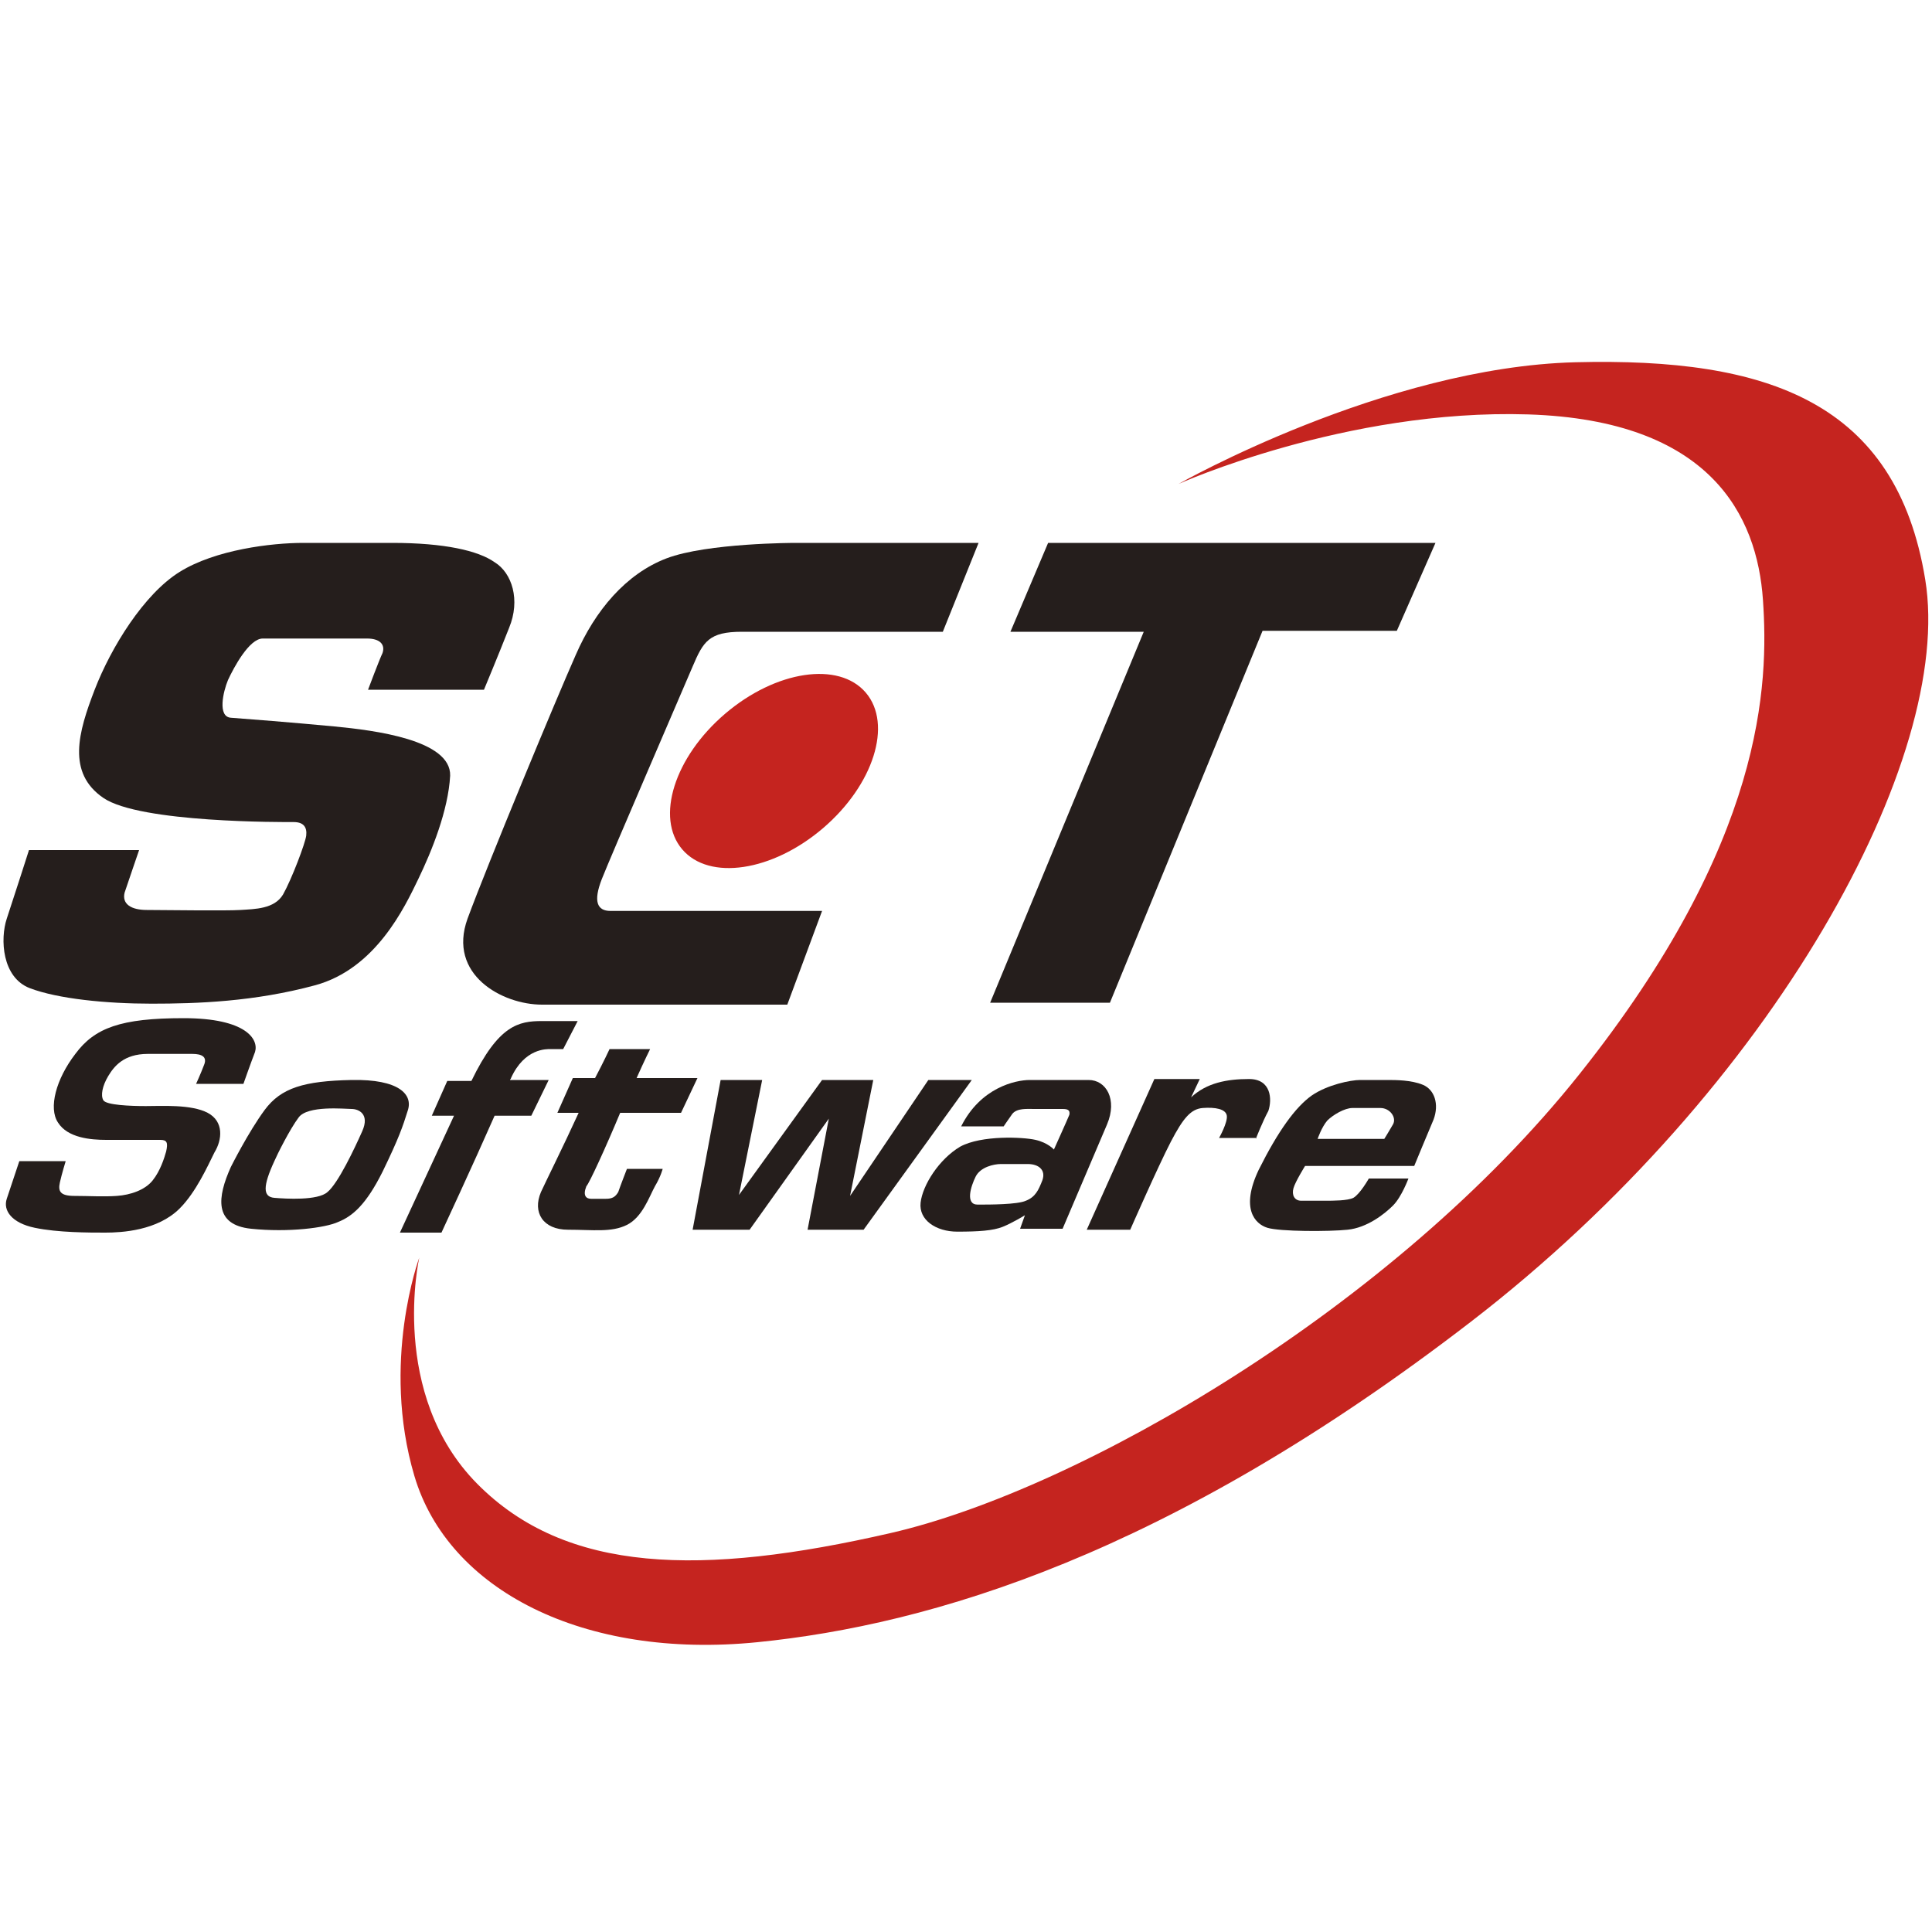 <?xml version="1.0" encoding="utf-8"?>
<!-- Generator: Adobe Illustrator 18.0.0, SVG Export Plug-In . SVG Version: 6.00 Build 0)  -->
<!DOCTYPE svg PUBLIC "-//W3C//DTD SVG 1.1//EN" "http://www.w3.org/Graphics/SVG/1.1/DTD/svg11.dtd">
<svg version="1.1" id="レイヤー_1" xmlns="http://www.w3.org/2000/svg" xmlns:xlink="http://www.w3.org/1999/xlink" x="0px"
	 y="0px" viewBox="0 0 200 200" enable-background="new 0 0 200 200" xml:space="preserve">
<path fill="#251E1C" d="M38.1,71.4h12c0,0,1.5-3.6,2.6-6.4c1.2-2.9,0.3-5.7-1.5-6.8c-1.7-1.2-5.2-2-10.6-2s-5.9,0-9.2,0
	s-9.1,0.7-12.8,3c-3.7,2.3-7.1,7.8-8.8,12.2S6.9,80,10.7,82.6c3.8,2.6,18.7,2.5,19.7,2.5s1.4,0.5,1.3,1.4c-0.1,0.8-1.5,4.5-2.4,6.1
	c-0.9,1.5-2.9,1.5-4.4,1.6c-1.5,0.1-8.1,0-9.7,0s-2.6-0.6-2.3-1.8c0.4-1.2,1.5-4.4,1.5-4.4H3c0,0-1.6,5-2.3,7.1
	c-0.7,2.1-0.5,6.1,2.4,7.2s7.9,1.6,12.6,1.6s10.6-0.2,16.9-1.9s9.3-8.1,10.7-11c1.4-2.9,3.1-7.1,3.3-10.7c0.1-3.7-7.8-4.7-12-5.1
	c-4.2-0.4-9.3-0.8-10.7-0.9c-1.4-0.1-0.8-2.7-0.3-3.9c0.6-1.3,2.2-4.3,3.6-4.3c1.4,0,9.5,0,10.8,0s1.9,0.6,1.6,1.5
	C39.3,68.2,38.1,71.4,38.1,71.4z"/>
<path fill="#251E1C" d="M101.3,56.2l-3.7,9.2c0,0-17.4,0-20.8,0s-4,1-5.1,3.6s-8.5,19.7-9.4,22c-0.9,2.3-0.5,3.3,0.9,3.3
	c1.6,0,21.9,0,21.9,0l-3.6,9.7c0,0-21.3,0-25.4,0s-9.8-3.1-7.7-8.9c2.1-5.7,9.2-22.8,11.2-27.3c2-4.6,5.2-8.4,9.4-10
	s13.3-1.6,13.3-1.6H101.3z"/>
<ellipse transform="matrix(0.76 -0.649 0.649 0.76 -32.617 71.216)" fill="#C5241F" cx="80.2" cy="79.8" rx="12.5" ry="7.8"/>
<polygon fill="#251E1C" points="108.5,56.2 104.6,65.4 118.4,65.4 102.5,103.8 114.9,103.8 130.7,65.3 144.6,65.3 148.6,56.2 "/>
<g>
	<path fill="#251E1C" d="M21.5,115.2c-1.7-0.9-4.8-0.7-6.4-0.7s-4.1-0.1-4.4-0.6s-0.1-1.5,0.5-2.5c0.6-1,1.6-2.3,4.1-2.3
		c2.4,0,3.6,0,4.6,0s1.6,0.3,1.2,1.2c-0.3,0.8-0.8,1.9-0.8,1.9h4.9c0,0,0.7-2,1.2-3.3c0.4-1.3-0.9-3.5-7.4-3.5s-9.2,1-11.2,3.7
		c-2,2.6-2.8,5.6-1.8,7.1c1,1.6,3.4,1.8,5,1.8s4.8,0,5.6,0c0.7,0,0.8,0.3,0.6,1.2c-0.2,0.7-0.6,2-1.4,3c-0.8,1-2.3,1.5-3.7,1.6
		c-1.4,0.1-2.9,0-4.4,0s-1.7-0.5-1.5-1.4s0.6-2.2,0.6-2.2H2c0,0-0.9,2.7-1.3,3.9c-0.4,1.2,0.5,2.5,2.9,3s5.6,0.5,7.3,0.5
		s5.4-0.2,7.7-2.5c1.7-1.7,2.9-4.4,3.6-5.8C23,118,23.2,116.1,21.5,115.2z"/>
	<path fill="#251E1C" d="M36.4,111.8c-4.9,0.1-7.3,0.8-9,3.1s-3.5,5.9-3.5,5.9c-1.4,3.1-1.8,6,2.1,6.4c3.9,0.4,7.7-0.1,9-0.7
		c1.5-0.6,2.9-1.8,4.6-5.2c1.7-3.5,2.1-4.7,2.6-6.3C42.8,113.3,41.3,111.7,36.4,111.8z M37.5,117.1c-0.8,1.8-2.5,5.4-3.6,6.3
		c-1,0.9-4.3,0.7-5.5,0.6c-1.2-0.1-1.2-1.2,0-3.8c0.3-0.7,1.6-3.3,2.5-4.5c0.9-1.3,4.8-0.9,5.5-0.9
		C37.1,114.8,38.3,115.3,37.5,117.1z"/>
	<path fill="#251E1C" d="M56.8,111.8h-4c0-0.1,0.1-0.1,0.1-0.2c1.4-3.1,3.7-3,4.1-3c0.5,0,1.3,0,1.3,0l1.5-2.9c0,0-1.3,0-3.7,0
		c-2.4,0-4.5,0.4-7.3,6.2h-2.5l-1.6,3.6H47c-2.6,5.6-5.6,12.1-5.6,12.1h4.3c0,0,3.3-7.1,5.5-12.1H55L56.8,111.8z"/>
	<path fill="#251E1C" d="M64.2,115.2h6.3l1.7-3.6h-6.3c0.8-1.8,1.4-3,1.4-3h-4.2c0,0-0.6,1.3-1.5,3h-2.3l-1.6,3.6h2.2
		c-1.6,3.5-3.4,7.1-3.9,8.2c-0.9,2.1,0.2,3.9,2.8,3.9s4.5,0.3,6.1-0.5c1.6-0.8,2.3-2.9,2.9-4c0.6-1,0.8-1.8,0.8-1.8h-3.7
		c0,0-0.7,1.8-0.9,2.4c-0.3,0.5-0.6,0.7-1.3,0.7c-0.6,0-1,0-1.5,0c-0.5,0-0.9-0.3-0.5-1.3C61,122.5,62.7,118.8,64.2,115.2z"/>
	<polygon fill="#251E1C" points="96.1,111.8 88,123.8 90.4,111.8 85.1,111.8 76.5,123.7 78.9,111.8 74.6,111.8 71.7,127.3 
		77.6,127.3 85.8,115.8 83.6,127.3 89.4,127.3 100.6,111.8 	"/>
	<path fill="#251E1C" d="M112.7,111.8c-1.8,0-4.5,0-6.1,0c-1.5,0-5.1,0.8-7.1,4.8h4.4c0,0,0.4-0.6,0.9-1.3c0.5-0.6,1.5-0.5,2.3-0.5
		s2.4,0,2.9,0s0.8,0.1,0.7,0.6c-0.2,0.5-1.6,3.6-1.6,3.6s-0.6-0.7-1.9-1c-1.3-0.3-5.6-0.5-7.8,0.7c-2.2,1.3-3.9,4-4.1,5.8
		s1.6,3,3.8,3s3.7-0.1,4.7-0.5c1-0.4,2.3-1.2,2.3-1.2l-0.5,1.4h4.4c0,0,3.5-8.2,4.6-10.8S114.5,111.8,112.7,111.8z M107.9,122.2
		c-0.4,1-0.7,1.7-1.7,2.1c-0.9,0.4-3.7,0.4-5,0.4s-0.7-1.9-0.2-2.9s1.9-1.3,2.6-1.3c0.7,0,2.1,0,2.8,0
		C107.5,120.5,108.3,121.1,107.9,122.2z"/>
	<path fill="#251E1C" d="M130,117.9c0,0,0.7-1.8,1.3-2.9c0.4-1.2,0.3-3.3-2-3.3c-2.3,0-4.4,0.4-6,1.9l0.9-1.9h-4.7l-7,15.6h4.5
		c0,0,2.9-6.6,4.2-9.1c1.3-2.5,2.1-3.4,3.3-3.5c1.3-0.1,2.4,0.1,2.5,0.8c0.1,0.7-0.8,2.3-0.8,2.3H130z"/>
	<path fill="#251E1C" d="M147.3,112.3c-1.2-0.5-2.8-0.5-3.7-0.5c-0.8,0-1.8,0-2.8,0s-3.4,0.5-5,1.6c-1.7,1.2-3.5,3.7-5.5,7.7
		c-1.9,4-0.4,5.6,0.9,6s6.4,0.4,8.3,0.2c2-0.2,3.8-1.6,4.7-2.5c0.9-0.9,1.6-2.8,1.6-2.8h-4.1c0,0-0.9,1.6-1.6,2
		c-0.6,0.3-2.1,0.3-2.9,0.3c-0.8,0-1.8,0-2.5,0s-1-0.6-0.8-1.3c0.2-0.7,1.2-2.3,1.2-2.3h11.3c0,0,1.4-3.4,2-4.8
		C149,114.3,148.5,112.8,147.3,112.3z M144.2,116.4c-0.4,0.7-0.9,1.5-0.9,1.5h-6.9c0,0,0.4-1.2,1-1.9c0.6-0.6,1.8-1.3,2.6-1.3
		c0.8,0,1.9,0,2.9,0S144.6,115.7,144.2,116.4z"/>
</g>
<path fill="#C5241F" d="M43.4,130.2c0,0-4,10.8-0.5,22.6s17.5,19,35.5,17.2c17.9-1.8,42.5-9,73.9-33.2s50-58.4,47-76.8
	c-3-18.4-16.3-23-36.2-22.5c-19.8,0.5-41.1,12.6-41.1,12.6s17.3-7.8,36.2-7.2s23.7,10.5,24.3,19.2s0.2,25-19,49.1
	s-51.7,43-71.3,47.5s-33.6,4.2-42.8-5.1S43.4,130.2,43.4,130.2z"/>
</svg>
